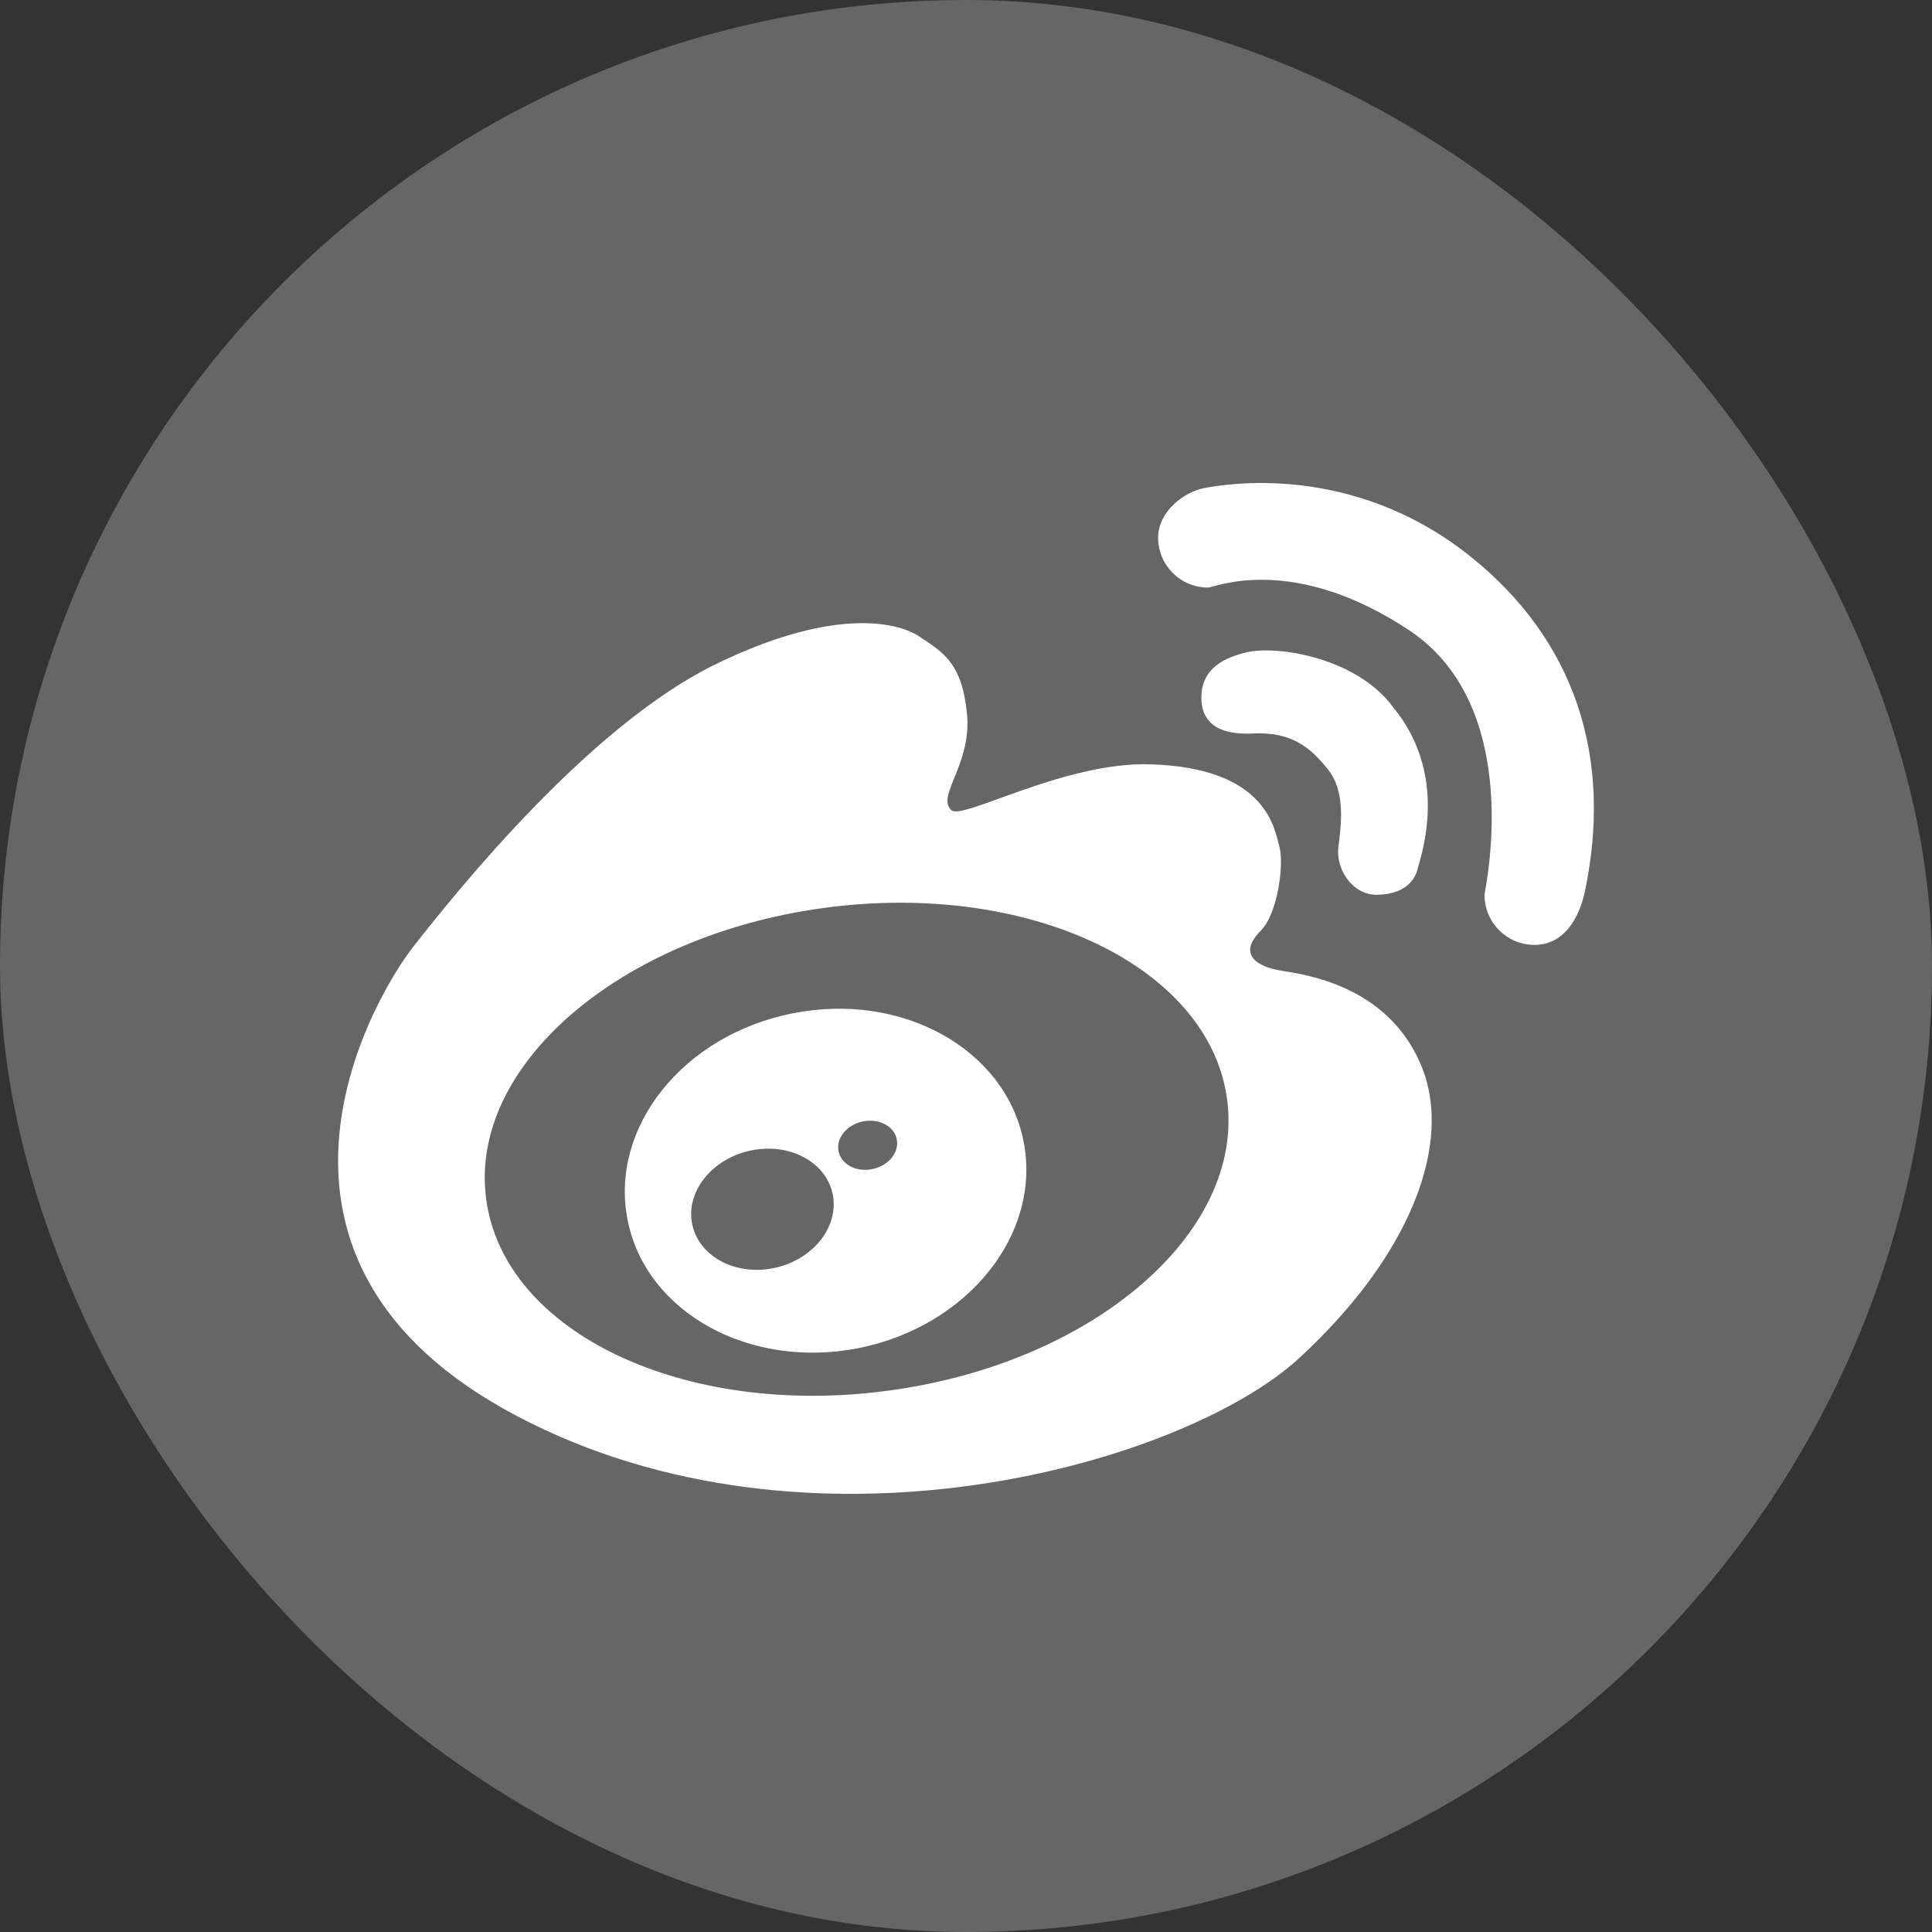 <?xml version="1.0" encoding="UTF-8"?>
<svg width="40px" height="40px" viewBox="0 0 40 40" version="1.1" xmlns="http://www.w3.org/2000/svg" xmlns:xlink="http://www.w3.org/1999/xlink">
    <rect x="0" y="0" width="40" height="40" fill="#333333" stroke="none"/>
    <!-- Generator: Sketch 52.5 (67469) - http://www.bohemiancoding.com/sketch -->
    <title>icon_wb@1x</title>
    <desc>Created with Sketch.</desc>
    <g id="icon_wb" stroke="none" stroke-width="1" fill="none" fill-rule="evenodd">
        <g>
            <rect id="矩形-copy-2" fill="#666666" x="0" y="0" width="40" height="40" rx="20"></rect>
            <path d="M18.413,28.789 C22.648,28.215 25.778,25.511 25.405,22.753 C25.028,19.995 21.291,18.224 17.056,18.798 C12.819,19.373 9.689,22.08 10.067,24.835 C10.44,27.596 14.177,29.367 18.413,28.789 Z M29.424,22.058 C30.091,23.651 29.221,25.977 26.904,28.113 C24.514,30.316 16.783,32.525 10.699,29.316 C4.617,26.108 7.658,20.75 8.559,19.598 C9.505,18.389 12.201,15.05 14.767,13.777 C17.17,12.59 18.544,12.847 19.043,13.184 C19.541,13.517 19.919,13.736 20.02,14.777 C20.125,15.824 19.377,16.478 19.696,16.773 C19.922,16.989 22.026,15.773 23.8,15.824 C26.244,15.888 26.389,17.18 26.488,17.529 C26.589,17.878 26.457,18.912 26.106,19.265 C25.609,19.763 26.031,20.014 26.52,20.096 C27.004,20.176 28.729,20.392 29.424,22.058 Z M18.068,24.203 C18.401,24.133 18.624,23.857 18.565,23.581 C18.508,23.311 18.192,23.149 17.859,23.219 C17.525,23.292 17.303,23.568 17.362,23.841 C17.421,24.114 17.738,24.276 18.068,24.203 Z M16.066,26.244 C16.869,26.057 17.389,25.362 17.234,24.695 C17.078,24.032 16.304,23.641 15.504,23.829 C14.704,24.016 14.182,24.708 14.337,25.374 C14.494,26.041 15.269,26.431 16.066,26.244 Z M21.191,23.626 C21.572,25.539 20.049,27.453 17.783,27.91 C15.521,28.361 13.374,27.174 12.995,25.263 C12.612,23.349 14.137,21.432 16.402,20.982 C18.665,20.525 20.809,21.712 21.191,23.626 Z M28.847,14.647 C29.354,15.262 29.85,16.335 29.361,17.948 C29.288,18.316 28.972,18.525 28.491,18.525 C28.009,18.525 27.653,18.005 27.71,17.538 C27.768,17.075 27.86,16.392 27.498,15.935 C27.133,15.478 26.746,15.148 25.947,15.186 C25.2,15.225 24.873,14.942 24.873,14.444 C24.873,13.942 25.19,13.65 25.816,13.504 C26.439,13.358 28.091,13.612 28.847,14.647 Z M30.424,11.505 C32.606,13.241 33.412,15.682 32.803,18.506 C32.665,19.081 32.341,19.563 31.77,19.563 C31.197,19.563 30.735,19.1 30.735,18.525 C30.735,18.446 31.598,14.659 29.177,13.05 C26.754,11.444 25.14,12.165 25.014,12.165 C24.441,12.165 23.978,11.705 23.978,11.13 C23.978,10.584 24.529,10.178 24.933,10.105 C25.336,10.029 27.969,9.556 30.424,11.505 Z" id="合并形状" fill="#FFFFFF"></path>
        </g>
    </g>
</svg>
